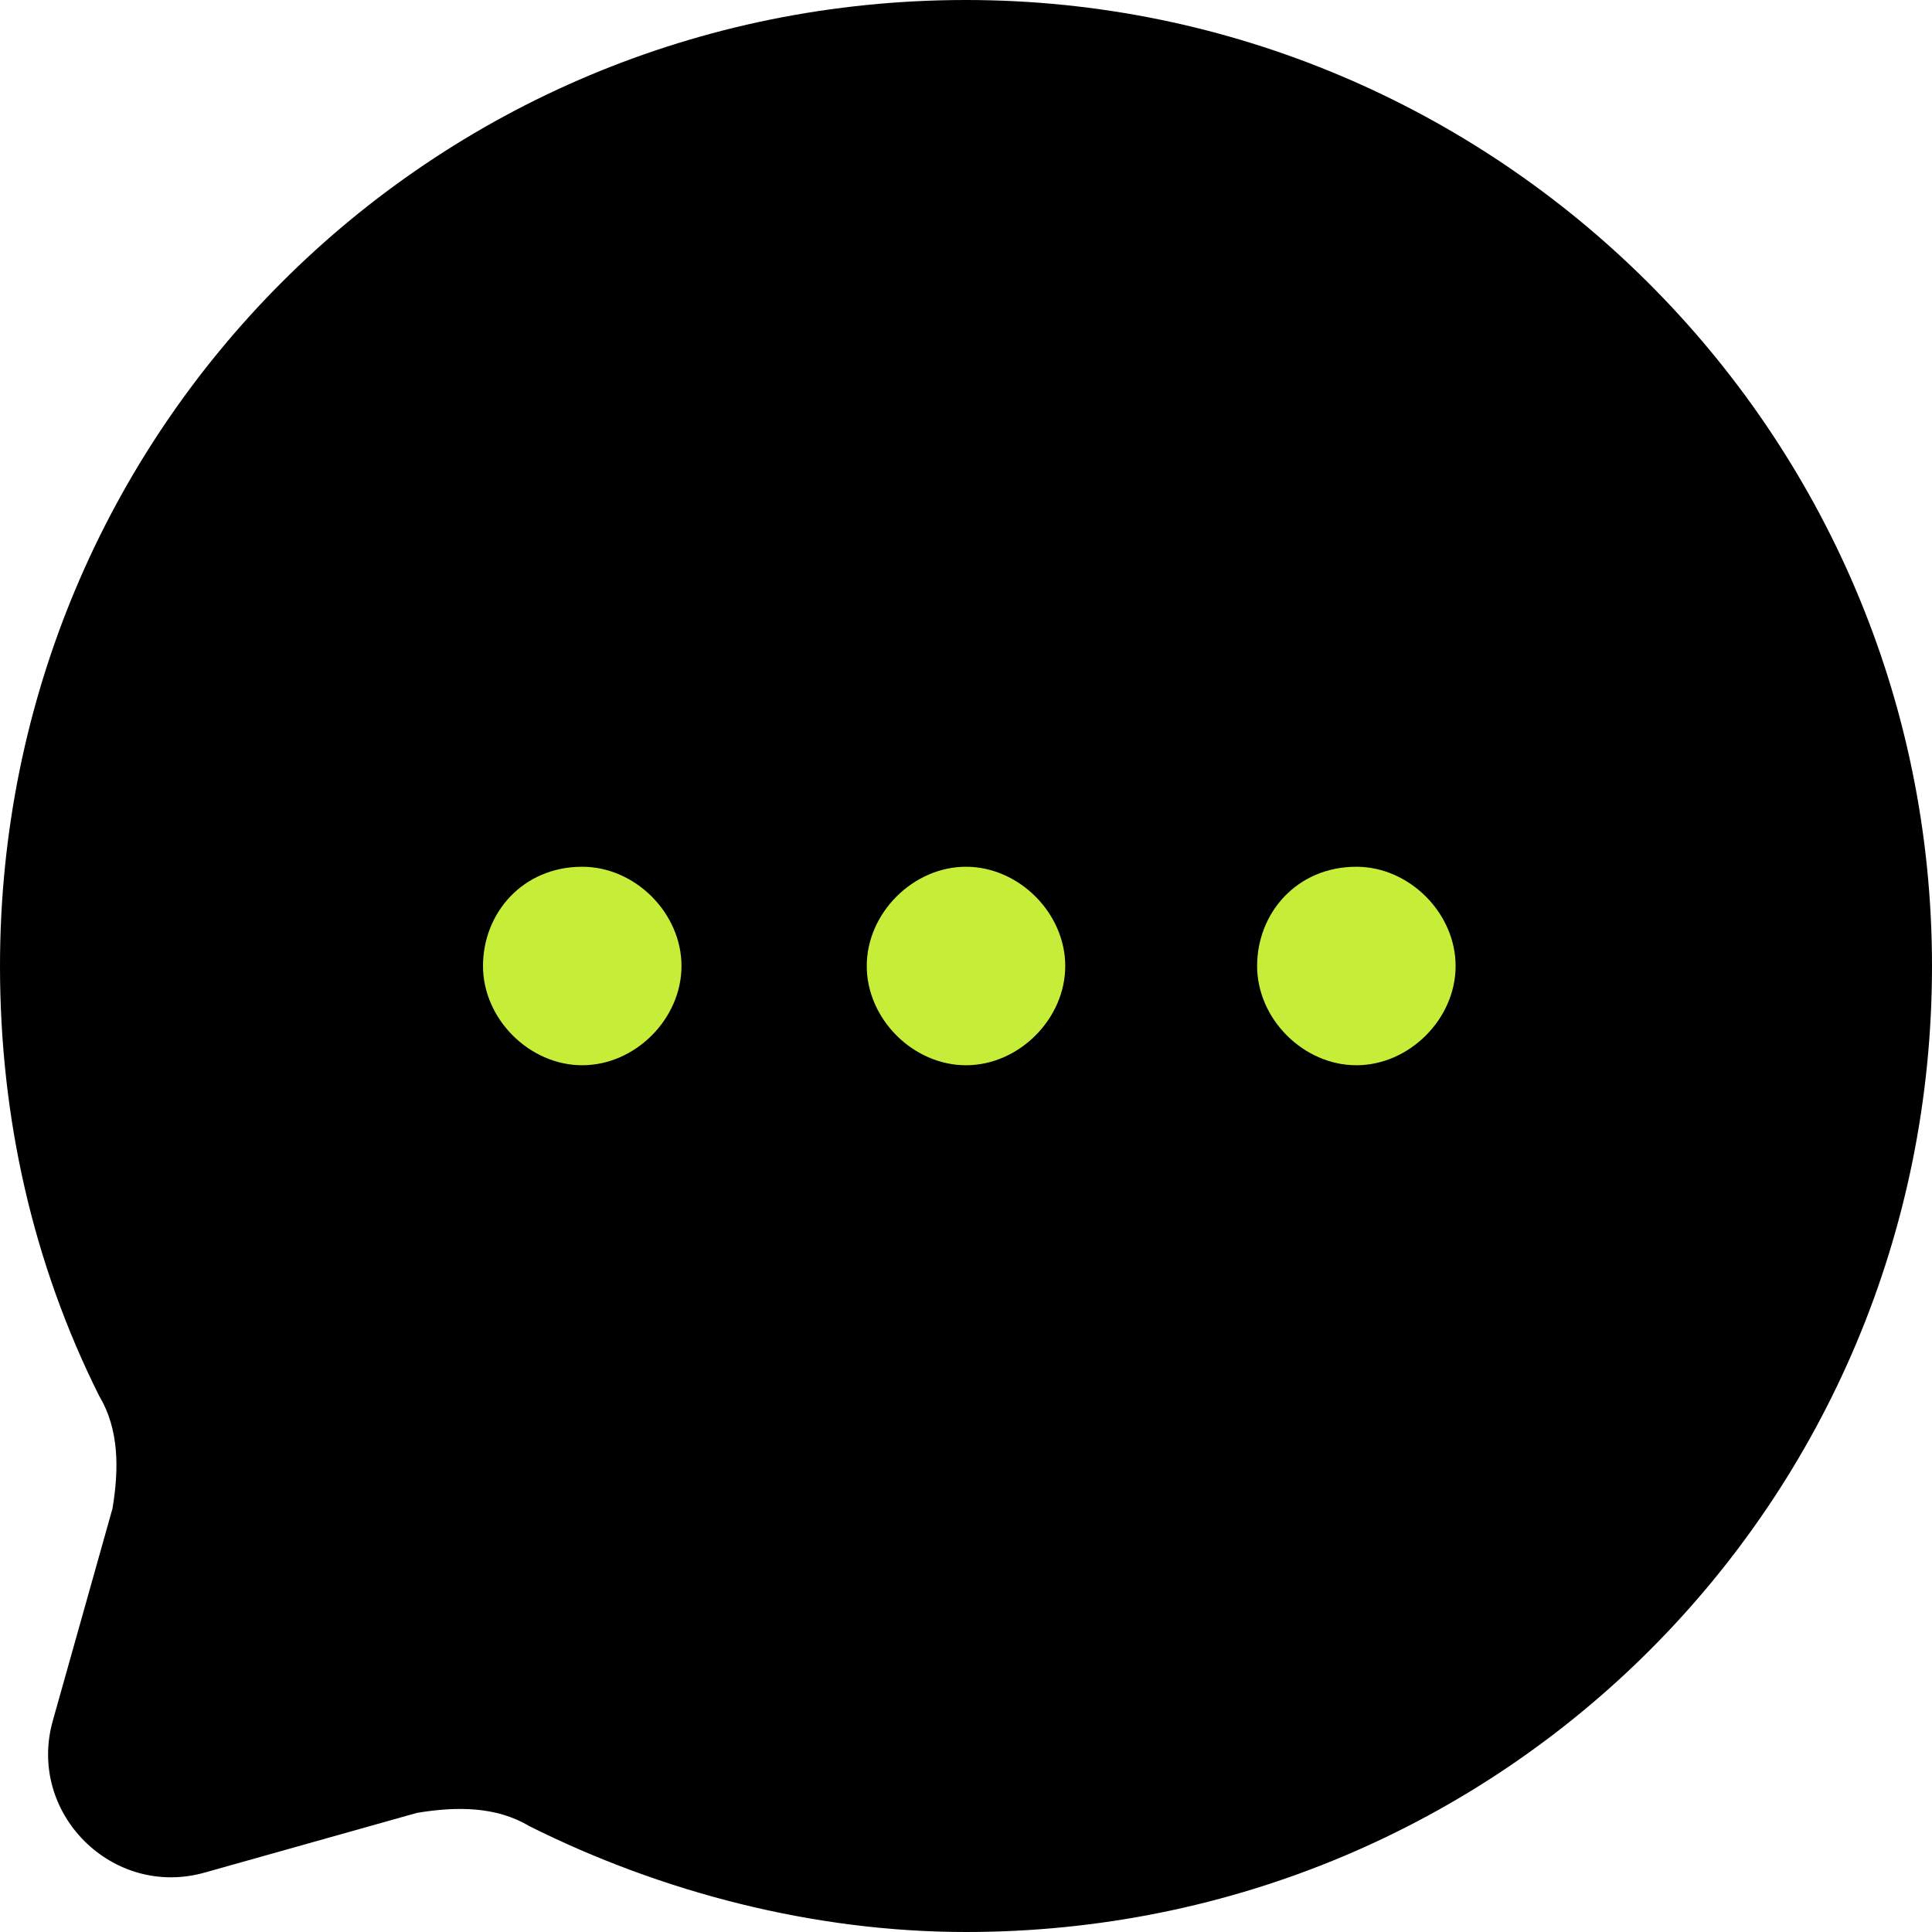 <?xml version="1.0" encoding="utf-8"?>
<!-- Generator: Adobe Illustrator 27.2.0, SVG Export Plug-In . SVG Version: 6.00 Build 0)  -->
<svg version="1.1" id="Layer_1" xmlns="http://www.w3.org/2000/svg" xmlns:xlink="http://www.w3.org/1999/xlink" x="0px" y="0px"
	 viewBox="0 0 29.2 29.2" style="enable-background:new 0 0 29.2 29.2;" xml:space="preserve">
<style type="text/css">
	.st0{fill:#C6EE39;}
</style>
<path d="M14.6,29.2c8.1,0,14.6-6.5,14.6-14.6C29.2,6.5,22.6,0,14.6,0C6.5,0,0,6.5,0,14.6c0,2.3,0.5,4.5,1.5,6.5
	c0.3,0.5,0.3,1.1,0.2,1.7L0.8,26c-0.4,1.4,0.9,2.7,2.3,2.3l3.2-0.9c0.6-0.1,1.2-0.1,1.7,0.2C10,28.6,12.3,29.2,14.6,29.2z"/>
<path class="st0" d="M19,14.6c0,0.8,0.7,1.5,1.5,1.5c0.8,0,1.5-0.7,1.5-1.5s-0.7-1.5-1.5-1.5C19.6,13.1,19,13.8,19,14.6z"/>
<path class="st0" d="M13.1,14.6c0,0.8,0.7,1.5,1.5,1.5s1.5-0.7,1.5-1.5s-0.7-1.5-1.5-1.5S13.1,13.8,13.1,14.6z"/>
<path class="st0" d="M7.3,14.6c0,0.8,0.7,1.5,1.5,1.5c0.8,0,1.5-0.7,1.5-1.5s-0.7-1.5-1.5-1.5C7.9,13.1,7.3,13.8,7.3,14.6z"/>
</svg>
